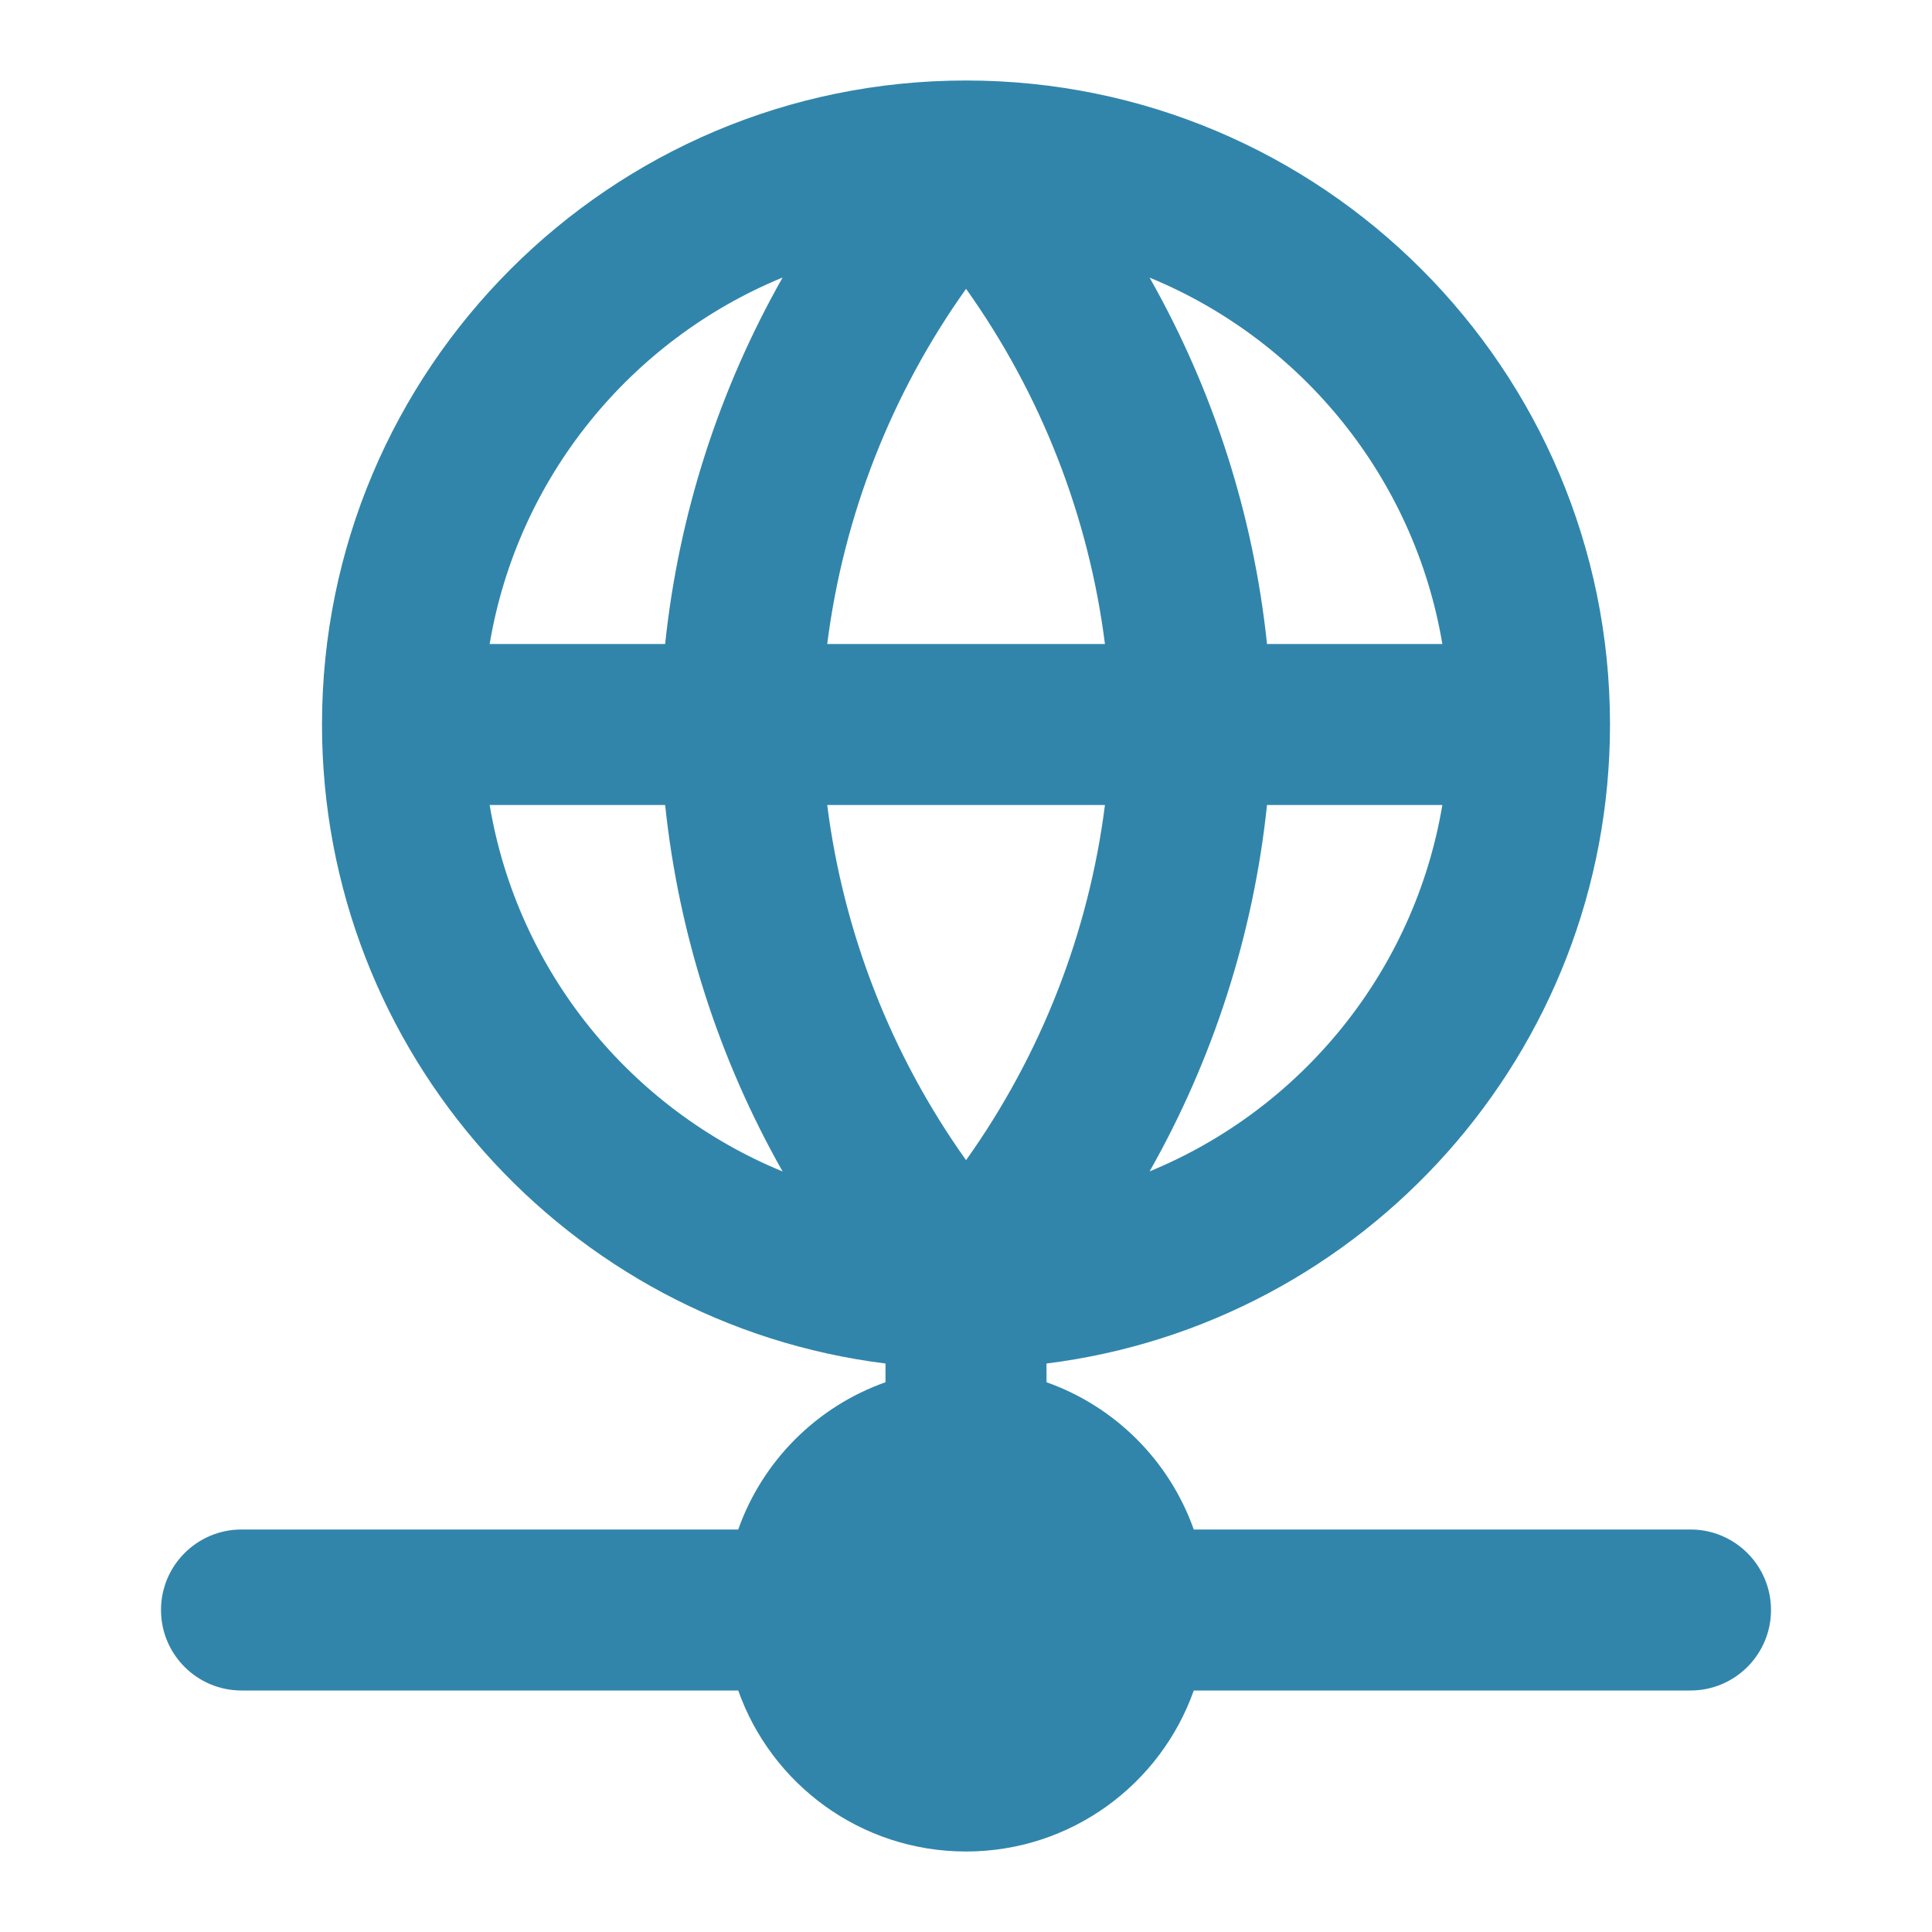 <svg width="36" height="36" viewBox="0 0 36 36" fill="none" xmlns="http://www.w3.org/2000/svg">
<path fill-rule="evenodd" clip-rule="evenodd" d="M30 13.5C30 19.619 25.419 24.669 19.5 25.407V25.756C20.779 26.208 21.792 27.221 22.244 28.5H31.5C32.328 28.5 33 29.172 33 30C33 30.828 32.328 31.5 31.5 31.5H22.244C21.626 33.248 19.959 34.5 18 34.5C16.041 34.5 14.374 33.248 13.756 31.5H4.5C3.672 31.5 3 30.828 3 30C3 29.172 3.672 28.5 4.5 28.5H13.756C14.208 27.221 15.221 26.208 16.5 25.756V25.407C10.581 24.669 6 19.619 6 13.5C6 6.873 11.373 1.5 18 1.5C24.627 1.5 30 6.873 30 13.5ZM9.124 15H12.394C12.647 17.411 13.396 19.735 14.583 21.829C11.752 20.666 9.645 18.102 9.124 15ZM21.421 21.827C22.607 19.734 23.356 17.41 23.609 15H26.876C26.355 18.101 24.25 20.664 21.421 21.827ZM26.876 12C26.355 8.899 24.25 6.336 21.421 5.173C22.607 7.266 23.356 9.59 23.609 12H26.876ZM14.583 5.171C11.752 6.334 9.645 8.898 9.124 12H12.394C12.647 9.589 13.396 7.265 14.583 5.171ZM18.001 5.382C19.396 7.339 20.286 9.613 20.589 12H15.414C15.717 9.613 16.607 7.339 18.001 5.382ZM18.001 21.618C16.607 19.66 15.717 17.387 15.414 15H20.589C20.286 17.387 19.396 19.66 18.001 21.618Z" fill="#3185AB"/>
</svg>
